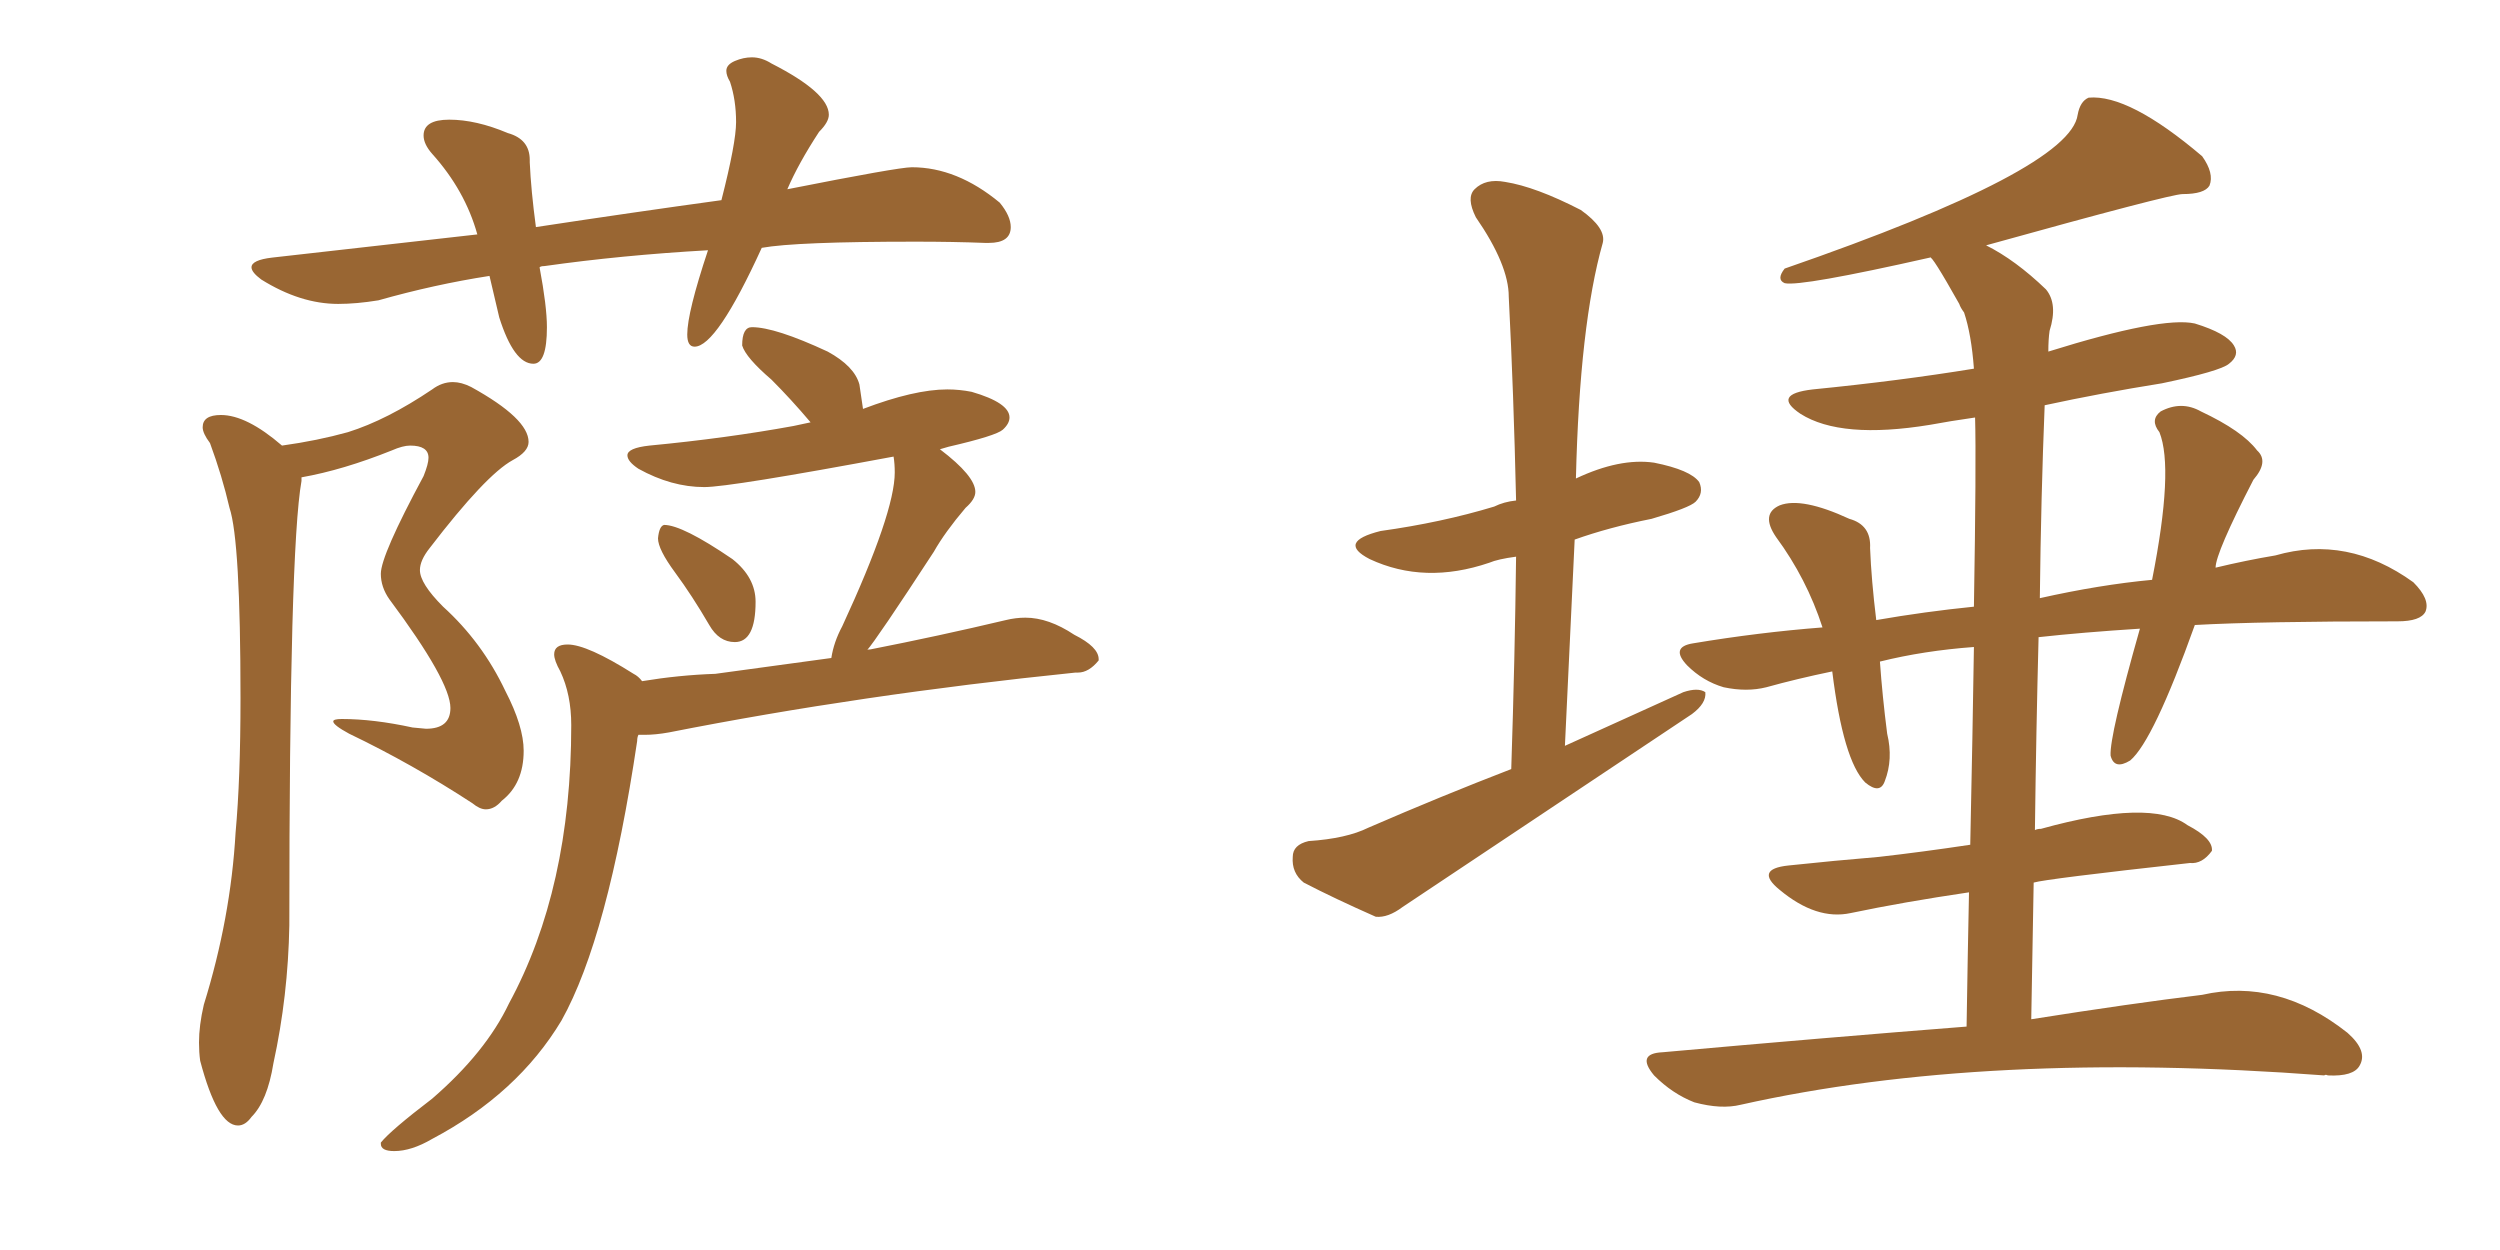 <svg xmlns="http://www.w3.org/2000/svg" xmlns:xlink="http://www.w3.org/1999/xlink" width="300" height="150"><path fill="#996633" padding="10" d="M28.56 135.06L28.56 135.06Q29.44 135.06 30.18 134.03L30.18 134.03Q32.08 132.13 32.81 127.59L32.81 127.59Q34.57 119.53 34.72 111.04L34.72 111.04Q34.72 65.92 36.18 57.71L36.18 57.71L36.18 57.28Q41.16 56.40 47.02 54.05L47.02 54.05Q48.34 53.47 49.22 53.47L49.22 53.47Q51.42 53.47 51.42 54.93L51.42 54.93Q51.42 55.66 50.83 57.13L50.83 57.13Q45.70 66.65 45.70 68.85L45.70 68.85Q45.70 70.46 46.73 71.92L46.73 71.92Q54.05 81.74 54.05 84.96L54.05 84.96Q54.05 87.45 51.12 87.45L51.12 87.45L49.51 87.30Q44.82 86.28 41.02 86.28L41.02 86.28Q39.99 86.28 39.99 86.57L39.99 86.57Q39.99 87.01 41.89 88.04L41.89 88.04Q49.51 91.70 56.69 96.39L56.69 96.39Q57.57 97.12 58.30 97.12L58.30 97.12Q59.33 97.12 60.21 96.09L60.21 96.09Q62.84 94.04 62.84 90.09L62.84 90.09Q62.84 87.16 60.64 82.91L60.64 82.91Q57.86 77.05 53.17 72.80L53.17 72.80Q50.39 70.02 50.39 68.41L50.39 68.41Q50.39 67.24 51.56 65.77L51.56 65.77Q58.30 56.98 61.52 55.22L61.52 55.22Q63.43 54.20 63.43 53.03L63.43 53.03Q63.43 50.24 56.54 46.44L56.54 46.44Q55.37 45.85 54.35 45.85L54.35 45.85Q53.03 45.85 51.86 46.73L51.86 46.73Q46.44 50.39 41.75 51.86L41.75 51.86Q38.09 52.88 33.84 53.47L33.84 53.47Q29.59 49.80 26.51 49.80L26.51 49.80Q24.32 49.80 24.32 51.27L24.32 51.27Q24.32 52.00 25.20 53.17L25.20 53.17Q26.66 57.13 27.54 60.94L27.54 60.94Q28.86 64.89 28.86 83.79L28.86 83.79Q28.86 93.46 28.27 99.90L28.27 99.90Q27.69 110.16 24.46 120.56L24.46 120.56Q23.88 123.05 23.88 125.10L23.88 125.10Q23.88 126.27 24.02 127.29L24.02 127.29Q26.07 135.06 28.56 135.06ZM64.01 43.65L64.01 43.65Q65.63 43.65 65.63 39.26L65.63 39.26Q65.63 36.77 64.75 32.08L64.75 32.08Q64.89 31.93 65.33 31.93L65.33 31.93Q74.56 30.62 84.96 30.03L84.96 30.03Q82.47 37.50 82.47 40.14L82.47 40.14Q82.47 41.60 83.35 41.60L83.35 41.60Q85.99 41.60 91.41 29.74L91.41 29.74Q95.51 29.00 109.86 29.00L109.86 29.00Q114.40 29.00 118.21 29.15L118.21 29.15L118.65 29.15Q121.29 29.15 121.29 27.25L121.29 27.25Q121.29 25.93 119.97 24.32L119.97 24.32Q114.84 20.07 109.42 20.07L109.42 20.07Q107.81 20.07 94.48 22.71L94.48 22.71Q95.80 19.63 98.29 15.82L98.29 15.82Q99.46 14.65 99.46 13.77L99.46 13.77Q99.46 11.13 92.58 7.62L92.58 7.62Q91.41 6.88 90.23 6.88L90.23 6.88Q89.21 6.88 88.18 7.32Q87.16 7.76 87.16 8.50L87.16 8.50Q87.16 9.08 87.60 9.81L87.60 9.81Q88.33 12.01 88.33 14.65L88.33 14.65Q88.33 17.14 86.57 24.02L86.57 24.02Q75.88 25.49 64.31 27.25L64.31 27.25Q63.72 22.85 63.57 19.48L63.57 19.48L63.57 19.19Q63.57 16.70 60.94 15.97L60.94 15.97Q57.13 14.36 53.91 14.36L53.91 14.36Q50.83 14.36 50.83 16.26L50.83 16.26Q50.83 17.29 51.86 18.46L51.86 18.46Q55.81 22.85 57.28 28.13L57.28 28.13L32.67 30.91Q30.18 31.20 30.18 32.08L30.18 32.08Q30.18 32.67 31.35 33.54L31.35 33.54Q36.04 36.47 40.58 36.47L40.58 36.47Q42.77 36.47 45.41 36.04L45.41 36.04Q52.15 34.13 58.74 33.11L58.74 33.11L59.91 38.09Q61.67 43.65 64.01 43.65ZM88.18 77.05L88.18 77.05Q90.67 77.05 90.67 72.22L90.67 72.22Q90.67 69.29 87.89 67.09L87.89 67.09Q81.88 62.99 79.69 62.99L79.69 62.99Q79.10 63.13 78.96 64.60L78.96 64.60Q78.96 65.92 81.01 68.70Q83.06 71.48 85.11 75L85.11 75Q86.28 77.05 88.18 77.05ZM47.31 138.13L47.31 138.13Q49.37 138.13 51.86 136.67L51.86 136.67Q62.11 131.25 67.38 122.46L67.38 122.46Q72.95 112.50 76.46 88.92L76.46 88.92Q76.46 88.48 76.61 88.18L76.61 88.18L77.34 88.18Q78.66 88.18 80.27 87.89L80.27 87.89Q103.27 83.35 129.05 80.71L129.05 80.71L129.35 80.71Q130.66 80.71 131.84 79.25L131.84 79.25L131.84 79.10Q131.84 77.64 128.91 76.17L128.91 76.17Q125.83 74.12 123.05 74.12L123.05 74.12Q121.88 74.12 120.70 74.41L120.70 74.41Q112.65 76.32 104.44 77.93L104.44 77.93Q104.00 77.93 104.00 78.08L104.00 78.08Q105.18 76.76 112.06 66.21L112.06 66.21Q113.38 63.87 115.87 60.94L115.87 60.94Q117.04 59.91 117.04 59.03L117.04 59.03Q117.04 57.13 112.79 53.91L112.79 53.91L113.82 53.61Q119.53 52.29 120.34 51.56Q121.14 50.83 121.14 50.10L121.14 50.10Q121.14 48.34 116.60 47.02L116.60 47.02Q115.14 46.73 113.67 46.73L113.67 46.73Q109.72 46.73 103.56 49.07L103.56 49.07L103.13 46.14Q102.54 43.95 99.32 42.19L99.32 42.19Q93.02 39.26 90.23 39.26L90.23 39.26Q89.06 39.26 89.06 41.46L89.06 41.46Q89.50 42.92 92.58 45.56L92.58 45.56Q94.92 47.90 97.27 50.68L97.27 50.68L95.21 51.12Q87.16 52.59 77.93 53.47L77.93 53.47Q75.29 53.76 75.29 54.64L75.29 54.64Q75.29 55.37 76.61 56.25L76.61 56.25Q80.57 58.45 84.52 58.45L84.52 58.45Q87.60 58.45 107.23 54.79L107.23 54.79Q107.37 55.66 107.37 56.69L107.37 56.69Q107.37 61.52 101.07 75.15L101.07 75.15Q100.05 77.05 99.76 78.96L99.76 78.96L85.84 80.86Q81.45 81.01 77.05 81.74L77.05 81.74Q76.61 81.15 76.03 80.86L76.03 80.86Q70.46 77.34 68.12 77.34L68.12 77.34Q66.50 77.34 66.50 78.52L66.50 78.52Q66.50 79.25 67.24 80.57L67.24 80.57Q68.55 83.35 68.55 87.01L68.55 87.01Q68.55 106.64 61.08 120.41L61.08 120.41Q58.30 126.27 51.86 131.84L51.86 131.84Q46.88 135.64 45.70 137.11L45.70 137.11L45.70 137.26Q45.70 138.13 47.31 138.13ZM181.35 92.29L181.35 92.29Q181.79 78.81 181.93 66.80L181.93 66.80Q179.74 67.09 178.71 67.53L178.71 67.53Q170.95 70.17 164.36 67.09L164.36 67.09Q160.40 65.04 165.67 63.72L165.67 63.72Q173.00 62.70 179.30 60.79L179.30 60.79Q180.47 60.21 181.93 60.06L181.93 60.06Q181.64 47.17 181.05 35.60L181.05 35.60Q181.05 31.79 177.10 26.07L177.10 26.07Q175.93 23.73 176.95 22.71L176.95 22.71Q178.27 21.39 180.62 21.83L180.62 21.83Q184.28 22.41 189.70 25.20L189.70 25.20Q192.77 27.39 192.33 29.15L192.33 29.15Q189.55 38.96 189.11 57.42L189.11 57.42Q194.38 54.93 198.49 55.52L198.49 55.52Q202.88 56.40 203.91 57.86L203.91 57.86Q204.49 59.18 203.47 60.21L203.47 60.21Q202.73 60.94 198.19 62.26L198.19 62.26Q193.07 63.28 188.96 64.75L188.96 64.75Q188.38 76.76 187.79 89.50L187.79 89.50Q195.26 86.13 202.00 83.06L202.00 83.06Q203.76 82.47 204.64 83.06L204.64 83.06Q204.79 84.38 203.03 85.69L203.03 85.69Q185.45 97.41 168.31 108.84L168.31 108.84Q166.55 110.16 165.09 110.01L165.09 110.01Q160.11 107.81 156.45 105.91L156.45 105.91Q154.98 104.74 155.13 102.83L155.13 102.83Q155.13 101.37 157.03 100.93L157.03 100.93Q161.57 100.63 164.21 99.32L164.21 99.32Q173.00 95.51 181.35 92.29ZM235.99 123.19L235.99 123.19L235.99 123.19Q236.13 114.26 236.28 107.08L236.28 107.08Q228.37 108.25 222.07 109.57L222.07 109.57Q217.97 110.45 213.57 106.79L213.57 106.79Q210.50 104.30 214.60 103.86L214.60 103.86Q220.17 103.27 225.44 102.83L225.44 102.83Q230.57 102.25 236.43 101.37L236.43 101.37Q236.72 87.74 236.87 77.64L236.87 77.64Q230.86 78.08 225.59 79.39L225.59 79.39Q225.88 83.50 226.46 88.04L226.46 88.04Q227.20 91.11 226.17 93.75L226.17 93.75Q225.59 95.36 223.83 93.90L223.83 93.90Q221.19 91.26 219.87 80.57L219.87 80.57Q215.63 81.45 211.96 82.47L211.96 82.47Q209.62 83.06 206.84 82.47L206.84 82.47Q204.35 81.74 202.44 79.83L202.44 79.83Q200.39 77.64 203.17 77.20L203.17 77.20Q211.08 75.88 218.70 75.29L218.70 75.29Q216.80 69.43 213.13 64.45L213.13 64.45Q211.23 61.67 213.57 60.64L213.57 60.64Q216.21 59.62 221.92 62.26L221.92 62.26Q224.56 62.99 224.41 65.77L224.41 65.77Q224.56 69.58 225.15 74.41L225.15 74.41Q231.01 73.39 236.87 72.80L236.87 72.80Q237.16 55.37 237.01 50.10L237.01 50.10Q233.94 50.54 231.59 50.98L231.59 50.98Q220.90 52.73 216.06 49.66L216.06 49.66Q212.55 47.31 217.53 46.73L217.53 46.73Q227.93 45.70 236.87 44.24L236.87 44.24Q236.57 40.14 235.69 37.50L235.69 37.50Q235.25 36.91 235.11 36.47L235.11 36.47Q231.74 30.47 231.59 30.91L231.59 30.91Q216.06 34.42 214.16 33.98L214.16 33.98Q213.13 33.54 214.16 32.23L214.16 32.23Q248.44 20.36 249.32 13.77L249.32 13.77Q249.61 12.16 250.63 11.72L250.63 11.72Q255.47 11.28 264.26 18.75L264.26 18.75Q265.72 20.80 265.14 22.27L265.14 22.27Q264.55 23.29 261.91 23.29L261.91 23.29Q260.45 23.29 238.33 29.44L238.33 29.44Q241.85 31.20 245.51 34.72L245.51 34.72Q246.97 36.47 245.95 39.70L245.95 39.70Q245.80 40.72 245.80 42.19L245.80 42.19Q259.42 37.94 263.38 38.82L263.38 38.82Q267.19 39.99 268.07 41.46L268.07 41.46Q268.80 42.63 267.48 43.65L267.48 43.65Q266.46 44.53 259.42 46.00L259.42 46.00Q252.10 47.17 245.36 48.63L245.36 48.63Q244.92 59.47 244.78 71.78L244.78 71.78Q251.95 70.17 258.25 69.58L258.25 69.58Q260.89 56.25 259.13 51.86L259.13 51.86Q257.96 50.39 259.28 49.37L259.28 49.37Q261.77 48.05 264.11 49.37L264.11 49.37Q269.09 51.71 270.85 54.05L270.85 54.05Q272.31 55.37 270.41 57.57L270.41 57.57Q265.87 66.36 265.87 68.12L265.87 68.12Q269.53 67.24 273.05 66.65L273.05 66.65Q281.69 64.16 289.60 69.87L289.60 69.87Q291.65 71.92 291.06 73.39L291.06 73.39Q290.48 74.56 287.70 74.56L287.70 74.56Q271.29 74.56 263.38 75L263.38 75Q258.40 88.92 255.62 91.26L255.62 91.26Q253.71 92.43 253.27 90.67L253.27 90.67Q253.13 88.33 256.79 75.44L256.79 75.44Q249.90 75.88 244.63 76.46L244.63 76.46Q244.34 87.60 244.19 99.61L244.19 99.61Q244.48 99.46 244.92 99.46L244.92 99.46Q258.11 95.80 262.50 99.02L262.50 99.02Q265.58 100.63 265.43 102.10L265.43 102.10Q264.26 103.71 262.79 103.56L262.79 103.56Q245.51 105.47 244.04 105.91L244.04 105.91Q243.90 113.82 243.75 122.31L243.75 122.31Q255.76 120.41 264.26 119.38L264.26 119.38Q273.34 117.33 281.69 123.93L281.69 123.93Q284.18 126.12 283.15 127.88L283.15 127.88Q282.42 129.20 279.35 129.05L279.35 129.05Q279.05 128.91 278.91 129.05L278.91 129.05Q238.33 125.98 208.89 132.57L208.89 132.57Q206.54 133.15 203.32 132.28L203.32 132.28Q200.68 131.25 198.49 129.05L198.49 129.05Q196.29 126.42 199.51 126.27L199.51 126.27Q219.14 124.51 235.99 123.19Z"/></svg>